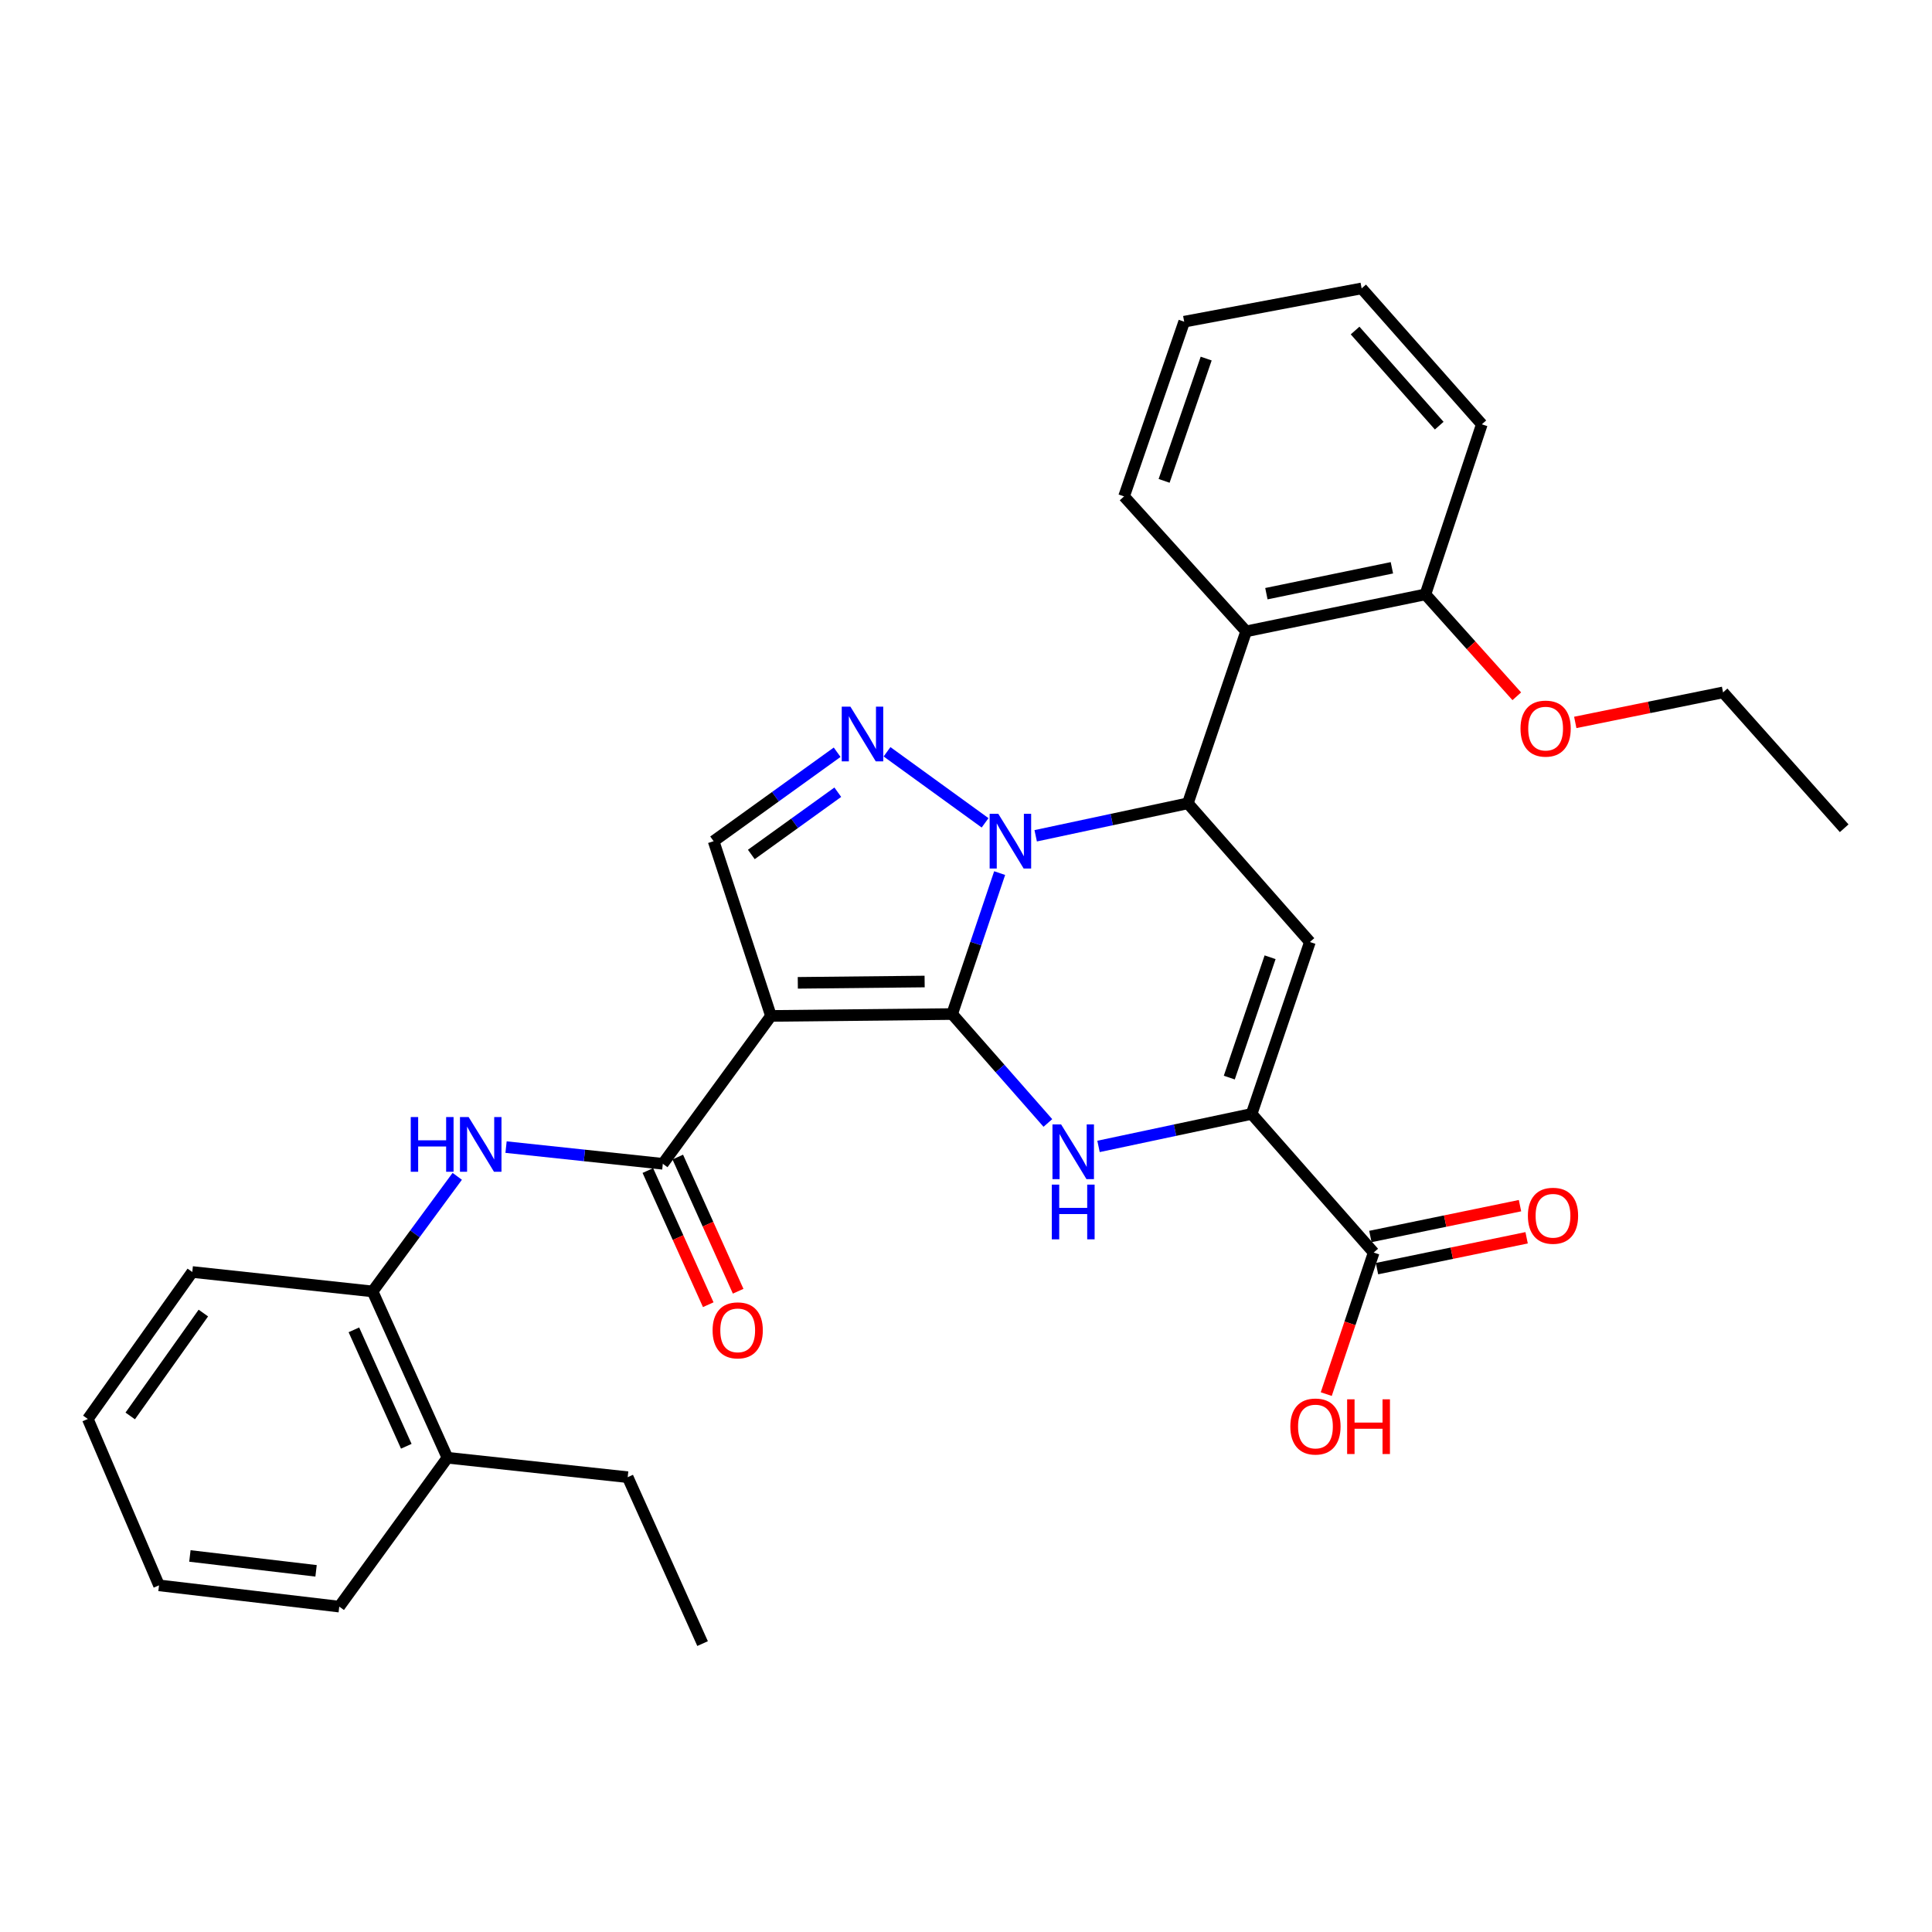<?xml version='1.0' encoding='iso-8859-1'?>
<svg version='1.1' baseProfile='full'
              xmlns='http://www.w3.org/2000/svg'
                      xmlns:rdkit='http://www.rdkit.org/xml'
                      xmlns:xlink='http://www.w3.org/1999/xlink'
                  xml:space='preserve'
width='1000px' height='1000px' viewBox='0 0 1000 1000'>
<!-- END OF HEADER -->
<rect style='opacity:1.0;fill:#FFFFFF;stroke:none' width='1000' height='1000' x='0' y='0'> </rect>
<path class='bond-0' d='M 492.83,524.869 L 505.122,488.392' style='fill:none;fill-rule:evenodd;stroke:#000000;stroke-width:6px;stroke-linecap:butt;stroke-linejoin:miter;stroke-opacity:1' />
<path class='bond-0' d='M 505.122,488.392 L 517.415,451.914' style='fill:none;fill-rule:evenodd;stroke:#0000FF;stroke-width:6px;stroke-linecap:butt;stroke-linejoin:miter;stroke-opacity:1' />
<path class='bond-1' d='M 492.83,524.869 L 399.053,525.841' style='fill:none;fill-rule:evenodd;stroke:#000000;stroke-width:6px;stroke-linecap:butt;stroke-linejoin:miter;stroke-opacity:1' />
<path class='bond-1' d='M 478.587,508.034 L 412.943,508.714' style='fill:none;fill-rule:evenodd;stroke:#000000;stroke-width:6px;stroke-linecap:butt;stroke-linejoin:miter;stroke-opacity:1' />
<path class='bond-2' d='M 492.83,524.869 L 517.605,553.057' style='fill:none;fill-rule:evenodd;stroke:#000000;stroke-width:6px;stroke-linecap:butt;stroke-linejoin:miter;stroke-opacity:1' />
<path class='bond-2' d='M 517.605,553.057 L 542.38,581.245' style='fill:none;fill-rule:evenodd;stroke:#0000FF;stroke-width:6px;stroke-linecap:butt;stroke-linejoin:miter;stroke-opacity:1' />
<path class='bond-3' d='M 536.07,432.601 L 575.447,424.2' style='fill:none;fill-rule:evenodd;stroke:#0000FF;stroke-width:6px;stroke-linecap:butt;stroke-linejoin:miter;stroke-opacity:1' />
<path class='bond-3' d='M 575.447,424.2 L 614.825,415.799' style='fill:none;fill-rule:evenodd;stroke:#000000;stroke-width:6px;stroke-linecap:butt;stroke-linejoin:miter;stroke-opacity:1' />
<path class='bond-4' d='M 509.878,425.899 L 459.122,389.122' style='fill:none;fill-rule:evenodd;stroke:#0000FF;stroke-width:6px;stroke-linecap:butt;stroke-linejoin:miter;stroke-opacity:1' />
<path class='bond-7' d='M 399.053,525.841 L 343.07,602.381' style='fill:none;fill-rule:evenodd;stroke:#000000;stroke-width:6px;stroke-linecap:butt;stroke-linejoin:miter;stroke-opacity:1' />
<path class='bond-8' d='M 399.053,525.841 L 369.372,435.394' style='fill:none;fill-rule:evenodd;stroke:#000000;stroke-width:6px;stroke-linecap:butt;stroke-linejoin:miter;stroke-opacity:1' />
<path class='bond-6' d='M 568.593,593.383 L 608.214,584.971' style='fill:none;fill-rule:evenodd;stroke:#0000FF;stroke-width:6px;stroke-linecap:butt;stroke-linejoin:miter;stroke-opacity:1' />
<path class='bond-6' d='M 608.214,584.971 L 647.836,576.559' style='fill:none;fill-rule:evenodd;stroke:#000000;stroke-width:6px;stroke-linecap:butt;stroke-linejoin:miter;stroke-opacity:1' />
<path class='bond-9' d='M 614.825,415.799 L 644.996,326.795' style='fill:none;fill-rule:evenodd;stroke:#000000;stroke-width:6px;stroke-linecap:butt;stroke-linejoin:miter;stroke-opacity:1' />
<path class='bond-32' d='M 614.825,415.799 L 678.007,487.575' style='fill:none;fill-rule:evenodd;stroke:#000000;stroke-width:6px;stroke-linecap:butt;stroke-linejoin:miter;stroke-opacity:1' />
<path class='bond-31' d='M 433.309,389.361 L 401.341,412.378' style='fill:none;fill-rule:evenodd;stroke:#0000FF;stroke-width:6px;stroke-linecap:butt;stroke-linejoin:miter;stroke-opacity:1' />
<path class='bond-31' d='M 401.341,412.378 L 369.372,435.394' style='fill:none;fill-rule:evenodd;stroke:#000000;stroke-width:6px;stroke-linecap:butt;stroke-linejoin:miter;stroke-opacity:1' />
<path class='bond-31' d='M 433.641,410.048 L 411.263,426.159' style='fill:none;fill-rule:evenodd;stroke:#0000FF;stroke-width:6px;stroke-linecap:butt;stroke-linejoin:miter;stroke-opacity:1' />
<path class='bond-31' d='M 411.263,426.159 L 388.885,442.27' style='fill:none;fill-rule:evenodd;stroke:#000000;stroke-width:6px;stroke-linecap:butt;stroke-linejoin:miter;stroke-opacity:1' />
<path class='bond-5' d='M 678.007,487.575 L 647.836,576.559' style='fill:none;fill-rule:evenodd;stroke:#000000;stroke-width:6px;stroke-linecap:butt;stroke-linejoin:miter;stroke-opacity:1' />
<path class='bond-5' d='M 657.399,495.47 L 636.279,557.759' style='fill:none;fill-rule:evenodd;stroke:#000000;stroke-width:6px;stroke-linecap:butt;stroke-linejoin:miter;stroke-opacity:1' />
<path class='bond-11' d='M 647.836,576.559 L 711.017,648.326' style='fill:none;fill-rule:evenodd;stroke:#000000;stroke-width:6px;stroke-linecap:butt;stroke-linejoin:miter;stroke-opacity:1' />
<path class='bond-10' d='M 343.07,602.381 L 302.5,598.06' style='fill:none;fill-rule:evenodd;stroke:#000000;stroke-width:6px;stroke-linecap:butt;stroke-linejoin:miter;stroke-opacity:1' />
<path class='bond-10' d='M 302.5,598.06 L 261.93,593.739' style='fill:none;fill-rule:evenodd;stroke:#0000FF;stroke-width:6px;stroke-linecap:butt;stroke-linejoin:miter;stroke-opacity:1' />
<path class='bond-13' d='M 335.327,605.866 L 350.955,640.589' style='fill:none;fill-rule:evenodd;stroke:#000000;stroke-width:6px;stroke-linecap:butt;stroke-linejoin:miter;stroke-opacity:1' />
<path class='bond-13' d='M 350.955,640.589 L 366.584,675.311' style='fill:none;fill-rule:evenodd;stroke:#FF0000;stroke-width:6px;stroke-linecap:butt;stroke-linejoin:miter;stroke-opacity:1' />
<path class='bond-13' d='M 350.812,598.896 L 366.441,633.619' style='fill:none;fill-rule:evenodd;stroke:#000000;stroke-width:6px;stroke-linecap:butt;stroke-linejoin:miter;stroke-opacity:1' />
<path class='bond-13' d='M 366.441,633.619 L 382.07,668.341' style='fill:none;fill-rule:evenodd;stroke:#FF0000;stroke-width:6px;stroke-linecap:butt;stroke-linejoin:miter;stroke-opacity:1' />
<path class='bond-14' d='M 644.996,326.795 L 737.792,307.644' style='fill:none;fill-rule:evenodd;stroke:#000000;stroke-width:6px;stroke-linecap:butt;stroke-linejoin:miter;stroke-opacity:1' />
<path class='bond-14' d='M 655.483,307.291 L 720.44,293.885' style='fill:none;fill-rule:evenodd;stroke:#000000;stroke-width:6px;stroke-linecap:butt;stroke-linejoin:miter;stroke-opacity:1' />
<path class='bond-19' d='M 644.996,326.795 L 581.814,256.934' style='fill:none;fill-rule:evenodd;stroke:#000000;stroke-width:6px;stroke-linecap:butt;stroke-linejoin:miter;stroke-opacity:1' />
<path class='bond-12' d='M 236.668,608.865 L 214.757,638.653' style='fill:none;fill-rule:evenodd;stroke:#0000FF;stroke-width:6px;stroke-linecap:butt;stroke-linejoin:miter;stroke-opacity:1' />
<path class='bond-12' d='M 214.757,638.653 L 192.847,668.44' style='fill:none;fill-rule:evenodd;stroke:#000000;stroke-width:6px;stroke-linecap:butt;stroke-linejoin:miter;stroke-opacity:1' />
<path class='bond-15' d='M 712.732,656.642 L 751.454,648.66' style='fill:none;fill-rule:evenodd;stroke:#000000;stroke-width:6px;stroke-linecap:butt;stroke-linejoin:miter;stroke-opacity:1' />
<path class='bond-15' d='M 751.454,648.66 L 790.177,640.678' style='fill:none;fill-rule:evenodd;stroke:#FF0000;stroke-width:6px;stroke-linecap:butt;stroke-linejoin:miter;stroke-opacity:1' />
<path class='bond-15' d='M 709.303,640.01 L 748.026,632.028' style='fill:none;fill-rule:evenodd;stroke:#000000;stroke-width:6px;stroke-linecap:butt;stroke-linejoin:miter;stroke-opacity:1' />
<path class='bond-15' d='M 748.026,632.028 L 786.749,624.046' style='fill:none;fill-rule:evenodd;stroke:#FF0000;stroke-width:6px;stroke-linecap:butt;stroke-linejoin:miter;stroke-opacity:1' />
<path class='bond-17' d='M 711.017,648.326 L 698.743,684.959' style='fill:none;fill-rule:evenodd;stroke:#000000;stroke-width:6px;stroke-linecap:butt;stroke-linejoin:miter;stroke-opacity:1' />
<path class='bond-17' d='M 698.743,684.959 L 686.468,721.591' style='fill:none;fill-rule:evenodd;stroke:#FF0000;stroke-width:6px;stroke-linecap:butt;stroke-linejoin:miter;stroke-opacity:1' />
<path class='bond-16' d='M 192.847,668.44 L 231.594,754.528' style='fill:none;fill-rule:evenodd;stroke:#000000;stroke-width:6px;stroke-linecap:butt;stroke-linejoin:miter;stroke-opacity:1' />
<path class='bond-16' d='M 183.173,688.323 L 210.296,748.585' style='fill:none;fill-rule:evenodd;stroke:#000000;stroke-width:6px;stroke-linecap:butt;stroke-linejoin:miter;stroke-opacity:1' />
<path class='bond-20' d='M 192.847,668.44 L 99.523,658.383' style='fill:none;fill-rule:evenodd;stroke:#000000;stroke-width:6px;stroke-linecap:butt;stroke-linejoin:miter;stroke-opacity:1' />
<path class='bond-18' d='M 737.792,307.644 L 761.438,334.018' style='fill:none;fill-rule:evenodd;stroke:#000000;stroke-width:6px;stroke-linecap:butt;stroke-linejoin:miter;stroke-opacity:1' />
<path class='bond-18' d='M 761.438,334.018 L 785.084,360.392' style='fill:none;fill-rule:evenodd;stroke:#FF0000;stroke-width:6px;stroke-linecap:butt;stroke-linejoin:miter;stroke-opacity:1' />
<path class='bond-22' d='M 737.792,307.644 L 766.991,219.621' style='fill:none;fill-rule:evenodd;stroke:#000000;stroke-width:6px;stroke-linecap:butt;stroke-linejoin:miter;stroke-opacity:1' />
<path class='bond-21' d='M 231.594,754.528 L 324.89,764.585' style='fill:none;fill-rule:evenodd;stroke:#000000;stroke-width:6px;stroke-linecap:butt;stroke-linejoin:miter;stroke-opacity:1' />
<path class='bond-23' d='M 231.594,754.528 L 175.601,831.579' style='fill:none;fill-rule:evenodd;stroke:#000000;stroke-width:6px;stroke-linecap:butt;stroke-linejoin:miter;stroke-opacity:1' />
<path class='bond-24' d='M 815.354,373.925 L 853.604,366.153' style='fill:none;fill-rule:evenodd;stroke:#FF0000;stroke-width:6px;stroke-linecap:butt;stroke-linejoin:miter;stroke-opacity:1' />
<path class='bond-24' d='M 853.604,366.153 L 891.854,358.381' style='fill:none;fill-rule:evenodd;stroke:#000000;stroke-width:6px;stroke-linecap:butt;stroke-linejoin:miter;stroke-opacity:1' />
<path class='bond-25' d='M 581.814,256.934 L 612.929,166.506' style='fill:none;fill-rule:evenodd;stroke:#000000;stroke-width:6px;stroke-linecap:butt;stroke-linejoin:miter;stroke-opacity:1' />
<path class='bond-25' d='M 602.539,248.895 L 624.319,185.596' style='fill:none;fill-rule:evenodd;stroke:#000000;stroke-width:6px;stroke-linecap:butt;stroke-linejoin:miter;stroke-opacity:1' />
<path class='bond-28' d='M 99.523,658.383 L 45.455,734.462' style='fill:none;fill-rule:evenodd;stroke:#000000;stroke-width:6px;stroke-linecap:butt;stroke-linejoin:miter;stroke-opacity:1' />
<path class='bond-28' d='M 105.255,679.633 L 67.407,732.887' style='fill:none;fill-rule:evenodd;stroke:#000000;stroke-width:6px;stroke-linecap:butt;stroke-linejoin:miter;stroke-opacity:1' />
<path class='bond-26' d='M 324.89,764.585 L 363.655,850.721' style='fill:none;fill-rule:evenodd;stroke:#000000;stroke-width:6px;stroke-linecap:butt;stroke-linejoin:miter;stroke-opacity:1' />
<path class='bond-33' d='M 766.991,219.621 L 704.781,149.279' style='fill:none;fill-rule:evenodd;stroke:#000000;stroke-width:6px;stroke-linecap:butt;stroke-linejoin:miter;stroke-opacity:1' />
<path class='bond-33' d='M 744.939,220.32 L 701.392,171.081' style='fill:none;fill-rule:evenodd;stroke:#000000;stroke-width:6px;stroke-linecap:butt;stroke-linejoin:miter;stroke-opacity:1' />
<path class='bond-34' d='M 175.601,831.579 L 82.305,820.578' style='fill:none;fill-rule:evenodd;stroke:#000000;stroke-width:6px;stroke-linecap:butt;stroke-linejoin:miter;stroke-opacity:1' />
<path class='bond-34' d='M 163.595,813.064 L 98.288,805.363' style='fill:none;fill-rule:evenodd;stroke:#000000;stroke-width:6px;stroke-linecap:butt;stroke-linejoin:miter;stroke-opacity:1' />
<path class='bond-27' d='M 891.854,358.381 L 954.545,428.705' style='fill:none;fill-rule:evenodd;stroke:#000000;stroke-width:6px;stroke-linecap:butt;stroke-linejoin:miter;stroke-opacity:1' />
<path class='bond-29' d='M 612.929,166.506 L 704.781,149.279' style='fill:none;fill-rule:evenodd;stroke:#000000;stroke-width:6px;stroke-linecap:butt;stroke-linejoin:miter;stroke-opacity:1' />
<path class='bond-30' d='M 45.455,734.462 L 82.305,820.578' style='fill:none;fill-rule:evenodd;stroke:#000000;stroke-width:6px;stroke-linecap:butt;stroke-linejoin:miter;stroke-opacity:1' />
<path  class='atom-1' d='M 516.722 421.234
L 526.002 436.234
Q 526.922 437.714, 528.402 440.394
Q 529.882 443.074, 529.962 443.234
L 529.962 421.234
L 533.722 421.234
L 533.722 449.554
L 529.842 449.554
L 519.882 433.154
Q 518.722 431.234, 517.482 429.034
Q 516.282 426.834, 515.922 426.154
L 515.922 449.554
L 512.242 449.554
L 512.242 421.234
L 516.722 421.234
' fill='#0000FF'/>
<path  class='atom-3' d='M 549.233 582.004
L 558.513 597.004
Q 559.433 598.484, 560.913 601.164
Q 562.393 603.844, 562.473 604.004
L 562.473 582.004
L 566.233 582.004
L 566.233 610.324
L 562.353 610.324
L 552.393 593.924
Q 551.233 592.004, 549.993 589.804
Q 548.793 587.604, 548.433 586.924
L 548.433 610.324
L 544.753 610.324
L 544.753 582.004
L 549.233 582.004
' fill='#0000FF'/>
<path  class='atom-3' d='M 544.413 613.156
L 548.253 613.156
L 548.253 625.196
L 562.733 625.196
L 562.733 613.156
L 566.573 613.156
L 566.573 641.476
L 562.733 641.476
L 562.733 628.396
L 548.253 628.396
L 548.253 641.476
L 544.413 641.476
L 544.413 613.156
' fill='#0000FF'/>
<path  class='atom-5' d='M 440.163 365.76
L 449.443 380.76
Q 450.363 382.24, 451.843 384.92
Q 453.323 387.6, 453.403 387.76
L 453.403 365.76
L 457.163 365.76
L 457.163 394.08
L 453.283 394.08
L 443.323 377.68
Q 442.163 375.76, 440.923 373.56
Q 439.723 371.36, 439.363 370.68
L 439.363 394.08
L 435.683 394.08
L 435.683 365.76
L 440.163 365.76
' fill='#0000FF'/>
<path  class='atom-11' d='M 212.601 578.183
L 216.441 578.183
L 216.441 590.223
L 230.921 590.223
L 230.921 578.183
L 234.761 578.183
L 234.761 606.503
L 230.921 606.503
L 230.921 593.423
L 216.441 593.423
L 216.441 606.503
L 212.601 606.503
L 212.601 578.183
' fill='#0000FF'/>
<path  class='atom-11' d='M 242.561 578.183
L 251.841 593.183
Q 252.761 594.663, 254.241 597.343
Q 255.721 600.023, 255.801 600.183
L 255.801 578.183
L 259.561 578.183
L 259.561 606.503
L 255.681 606.503
L 245.721 590.103
Q 244.561 588.183, 243.321 585.983
Q 242.121 583.783, 241.761 583.103
L 241.761 606.503
L 238.081 606.503
L 238.081 578.183
L 242.561 578.183
' fill='#0000FF'/>
<path  class='atom-14' d='M 368.835 688.587
Q 368.835 681.787, 372.195 677.987
Q 375.555 674.187, 381.835 674.187
Q 388.115 674.187, 391.475 677.987
Q 394.835 681.787, 394.835 688.587
Q 394.835 695.467, 391.435 699.387
Q 388.035 703.267, 381.835 703.267
Q 375.595 703.267, 372.195 699.387
Q 368.835 695.507, 368.835 688.587
M 381.835 700.067
Q 386.155 700.067, 388.475 697.187
Q 390.835 694.267, 390.835 688.587
Q 390.835 683.027, 388.475 680.227
Q 386.155 677.387, 381.835 677.387
Q 377.515 677.387, 375.155 680.187
Q 372.835 682.987, 372.835 688.587
Q 372.835 694.307, 375.155 697.187
Q 377.515 700.067, 381.835 700.067
' fill='#FF0000'/>
<path  class='atom-16' d='M 790.832 629.274
Q 790.832 622.474, 794.192 618.674
Q 797.552 614.874, 803.832 614.874
Q 810.112 614.874, 813.472 618.674
Q 816.832 622.474, 816.832 629.274
Q 816.832 636.154, 813.432 640.074
Q 810.032 643.954, 803.832 643.954
Q 797.592 643.954, 794.192 640.074
Q 790.832 636.194, 790.832 629.274
M 803.832 640.754
Q 808.152 640.754, 810.472 637.874
Q 812.832 634.954, 812.832 629.274
Q 812.832 623.714, 810.472 620.914
Q 808.152 618.074, 803.832 618.074
Q 799.512 618.074, 797.152 620.874
Q 794.832 623.674, 794.832 629.274
Q 794.832 634.994, 797.152 637.874
Q 799.512 640.754, 803.832 640.754
' fill='#FF0000'/>
<path  class='atom-18' d='M 667.875 738.363
Q 667.875 731.563, 671.235 727.763
Q 674.595 723.963, 680.875 723.963
Q 687.155 723.963, 690.515 727.763
Q 693.875 731.563, 693.875 738.363
Q 693.875 745.243, 690.475 749.163
Q 687.075 753.043, 680.875 753.043
Q 674.635 753.043, 671.235 749.163
Q 667.875 745.283, 667.875 738.363
M 680.875 749.843
Q 685.195 749.843, 687.515 746.963
Q 689.875 744.043, 689.875 738.363
Q 689.875 732.803, 687.515 730.003
Q 685.195 727.163, 680.875 727.163
Q 676.555 727.163, 674.195 729.963
Q 671.875 732.763, 671.875 738.363
Q 671.875 744.083, 674.195 746.963
Q 676.555 749.843, 680.875 749.843
' fill='#FF0000'/>
<path  class='atom-18' d='M 697.275 724.283
L 701.115 724.283
L 701.115 736.323
L 715.595 736.323
L 715.595 724.283
L 719.435 724.283
L 719.435 752.603
L 715.595 752.603
L 715.595 739.523
L 701.115 739.523
L 701.115 752.603
L 697.275 752.603
L 697.275 724.283
' fill='#FF0000'/>
<path  class='atom-19' d='M 787.011 377.123
Q 787.011 370.323, 790.371 366.523
Q 793.731 362.723, 800.011 362.723
Q 806.291 362.723, 809.651 366.523
Q 813.011 370.323, 813.011 377.123
Q 813.011 384.003, 809.611 387.923
Q 806.211 391.803, 800.011 391.803
Q 793.771 391.803, 790.371 387.923
Q 787.011 384.043, 787.011 377.123
M 800.011 388.603
Q 804.331 388.603, 806.651 385.723
Q 809.011 382.803, 809.011 377.123
Q 809.011 371.563, 806.651 368.763
Q 804.331 365.923, 800.011 365.923
Q 795.691 365.923, 793.331 368.723
Q 791.011 371.523, 791.011 377.123
Q 791.011 382.843, 793.331 385.723
Q 795.691 388.603, 800.011 388.603
' fill='#FF0000'/>
</svg>
